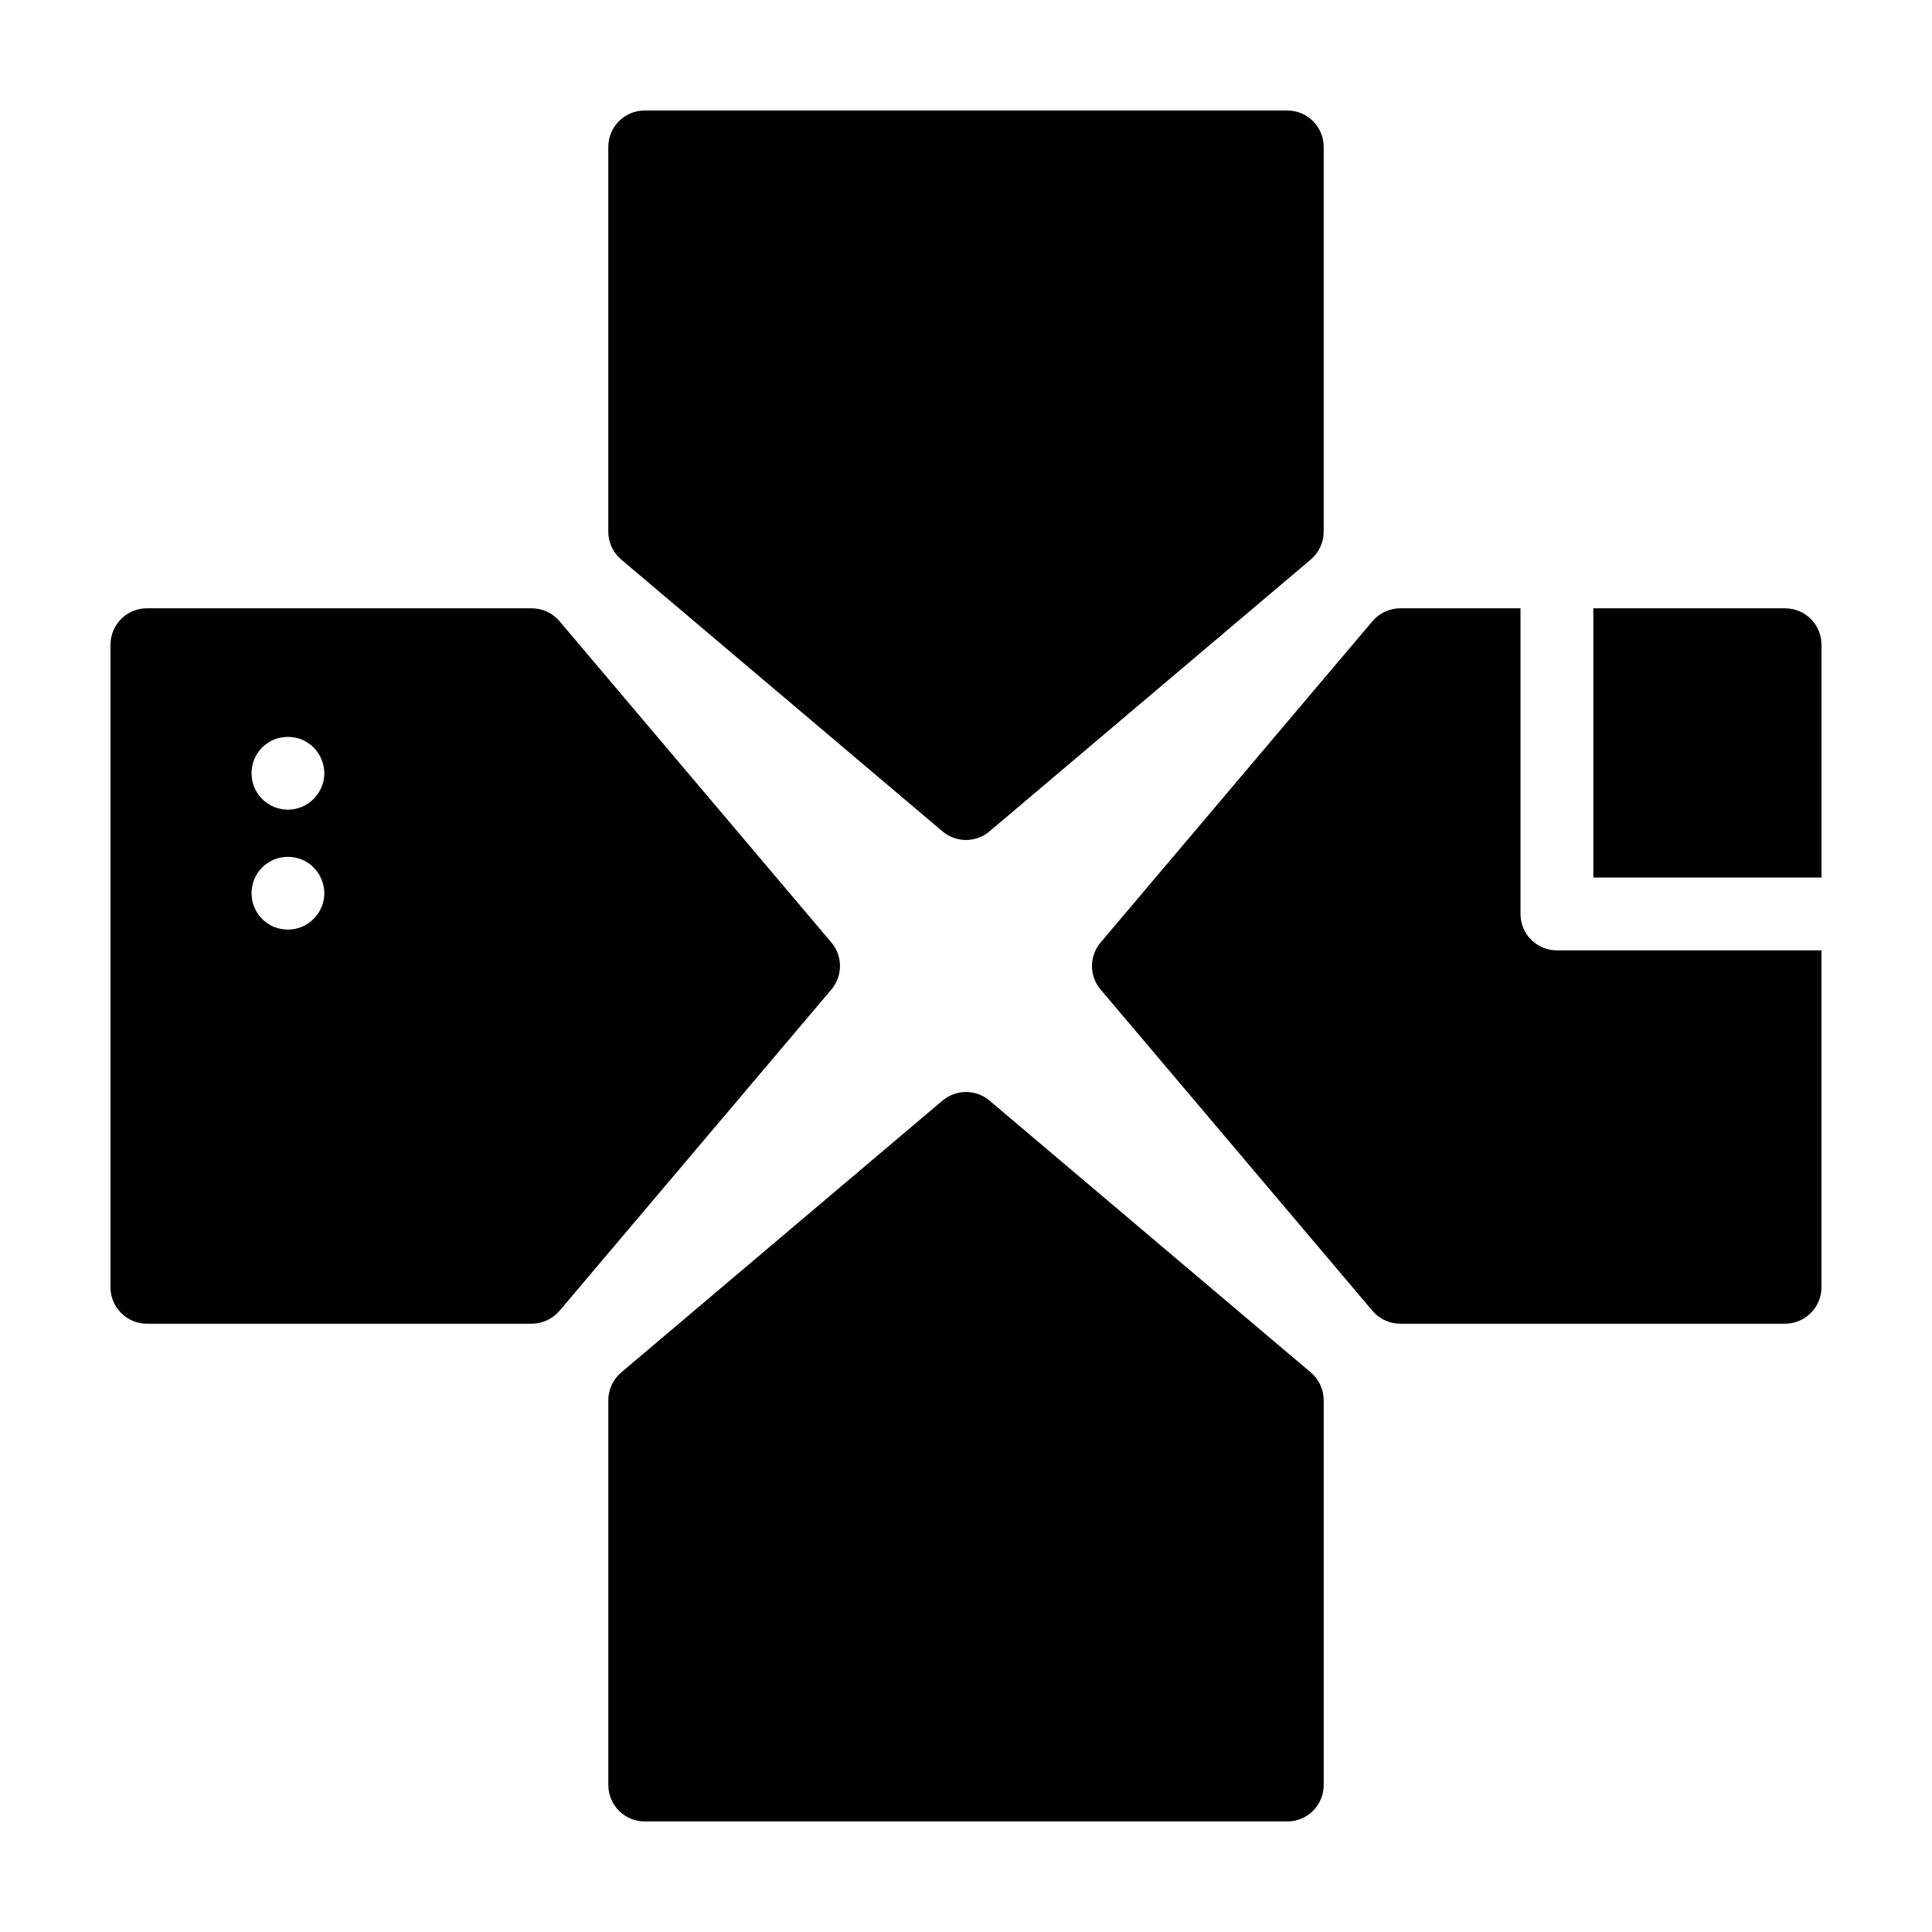 <?xml version="1.0" encoding="UTF-8"?>
<!-- Uploaded to: SVG Repo, www.svgrepo.com, Generator: SVG Repo Mixer Tools -->
<svg fill="#000000" width="800px" height="800px" version="1.1" viewBox="144 144 512 512" xmlns="http://www.w3.org/2000/svg">
 <g>
  <path d="m393.77 435.67-85.145 72.043 0.004 0.004c-2.168 1.832-3.418 4.523-3.418 7.363v101.98c0 5.328 4.32 9.645 9.648 9.645h170.29c5.328 0 9.648-4.316 9.648-9.645v-101.98c0-2.84-1.25-5.531-3.414-7.363l-85.145-72.043v-0.004c-3.598-3.043-8.867-3.043-12.465 0z"/>
  <path d="m494.79 284.91v-101.98c0-5.328-4.32-9.645-9.648-9.645h-170.29c-5.328 0-9.648 4.316-9.648 9.645v101.98c0 2.84 1.25 5.531 3.418 7.367l85.145 72.043h-0.004c3.598 3.043 8.867 3.043 12.465 0l85.145-72.043c2.164-1.836 3.414-4.527 3.414-7.367z"/>
  <path d="m182.93 494.79h101.98c2.84 0 5.531-1.25 7.367-3.414l72.043-85.145c3.043-3.598 3.043-8.867 0-12.465l-72.043-85.145v0.004c-1.836-2.168-4.527-3.418-7.367-3.418h-101.98c-5.328 0-9.648 4.32-9.648 9.648v170.29c0 5.328 4.32 9.648 9.648 9.648zm27.93-147.75h-0.004c0.105-0.633 0.281-1.246 0.531-1.836 0.242-0.57 0.531-1.117 0.867-1.641 0.375-0.516 0.777-1.016 1.207-1.496 0.457-0.434 0.957-0.824 1.496-1.156 0.5-0.379 1.055-0.688 1.641-0.914 0.586-0.25 1.203-0.43 1.832-0.531 1.242-0.242 2.519-0.242 3.762 0 0.613 0.102 1.215 0.281 1.785 0.531 0.598 0.238 1.164 0.543 1.688 0.914 0.523 0.332 1.008 0.723 1.445 1.156 0.445 0.465 0.848 0.965 1.207 1.496 0.34 0.52 0.629 1.07 0.871 1.641 0.242 0.594 0.434 1.207 0.578 1.836 0.113 0.621 0.176 1.246 0.191 1.879-0.012 2.555-1.035 5-2.848 6.801-1.793 1.82-4.242 2.844-6.797 2.848-0.633 0.008-1.266-0.055-1.883-0.195-0.625-0.125-1.238-0.301-1.832-0.531-0.578-0.246-1.129-0.551-1.641-0.914-0.551-0.332-1.055-0.738-1.496-1.207-1.797-1.809-2.801-4.254-2.797-6.801-0.008-0.633 0.059-1.262 0.191-1.879zm0 31.789-0.004-0.004c0.109-0.629 0.289-1.242 0.531-1.832 0.242-0.57 0.531-1.121 0.867-1.641 0.363-0.512 0.766-0.996 1.207-1.445 0.441-0.469 0.945-0.875 1.496-1.207 0.512-0.363 1.062-0.668 1.641-0.918 0.594-0.227 1.207-0.402 1.832-0.527 1.242-0.242 2.519-0.242 3.762 0 0.609 0.125 1.207 0.301 1.785 0.527 0.586 0.258 1.152 0.566 1.688 0.918 0.535 0.332 1.023 0.738 1.445 1.207 0.457 0.438 0.859 0.922 1.207 1.445 0.34 0.52 0.629 1.07 0.871 1.641 0.234 0.598 0.43 1.211 0.578 1.832 0.113 0.621 0.176 1.254 0.191 1.883-0.012 2.555-1.035 5-2.848 6.801-1.793 1.82-4.242 2.848-6.797 2.848-0.633 0.008-1.266-0.055-1.883-0.195-0.629-0.102-1.246-0.281-1.832-0.531-0.586-0.227-1.141-0.535-1.641-0.914-0.551-0.336-1.055-0.738-1.496-1.207-1.793-1.809-2.801-4.254-2.797-6.801-0.008-0.633 0.055-1.262 0.191-1.883z"/>
  <path d="m617.07 305.21h-50.82v71.352h60.465v-61.703c0-5.328-4.316-9.648-9.645-9.648z"/>
  <path d="m546.95 386.21v-81h-31.871c-2.84 0-5.531 1.25-7.363 3.418l-72.043 85.145-0.004-0.004c-3.043 3.598-3.043 8.867 0 12.465l72.043 85.145h0.004c1.832 2.164 4.523 3.414 7.363 3.414h101.98c5.328 0 9.645-4.32 9.645-9.648v-89.289h-70.113c-5.328 0-9.645-4.316-9.645-9.645z"/>
 </g>
</svg>